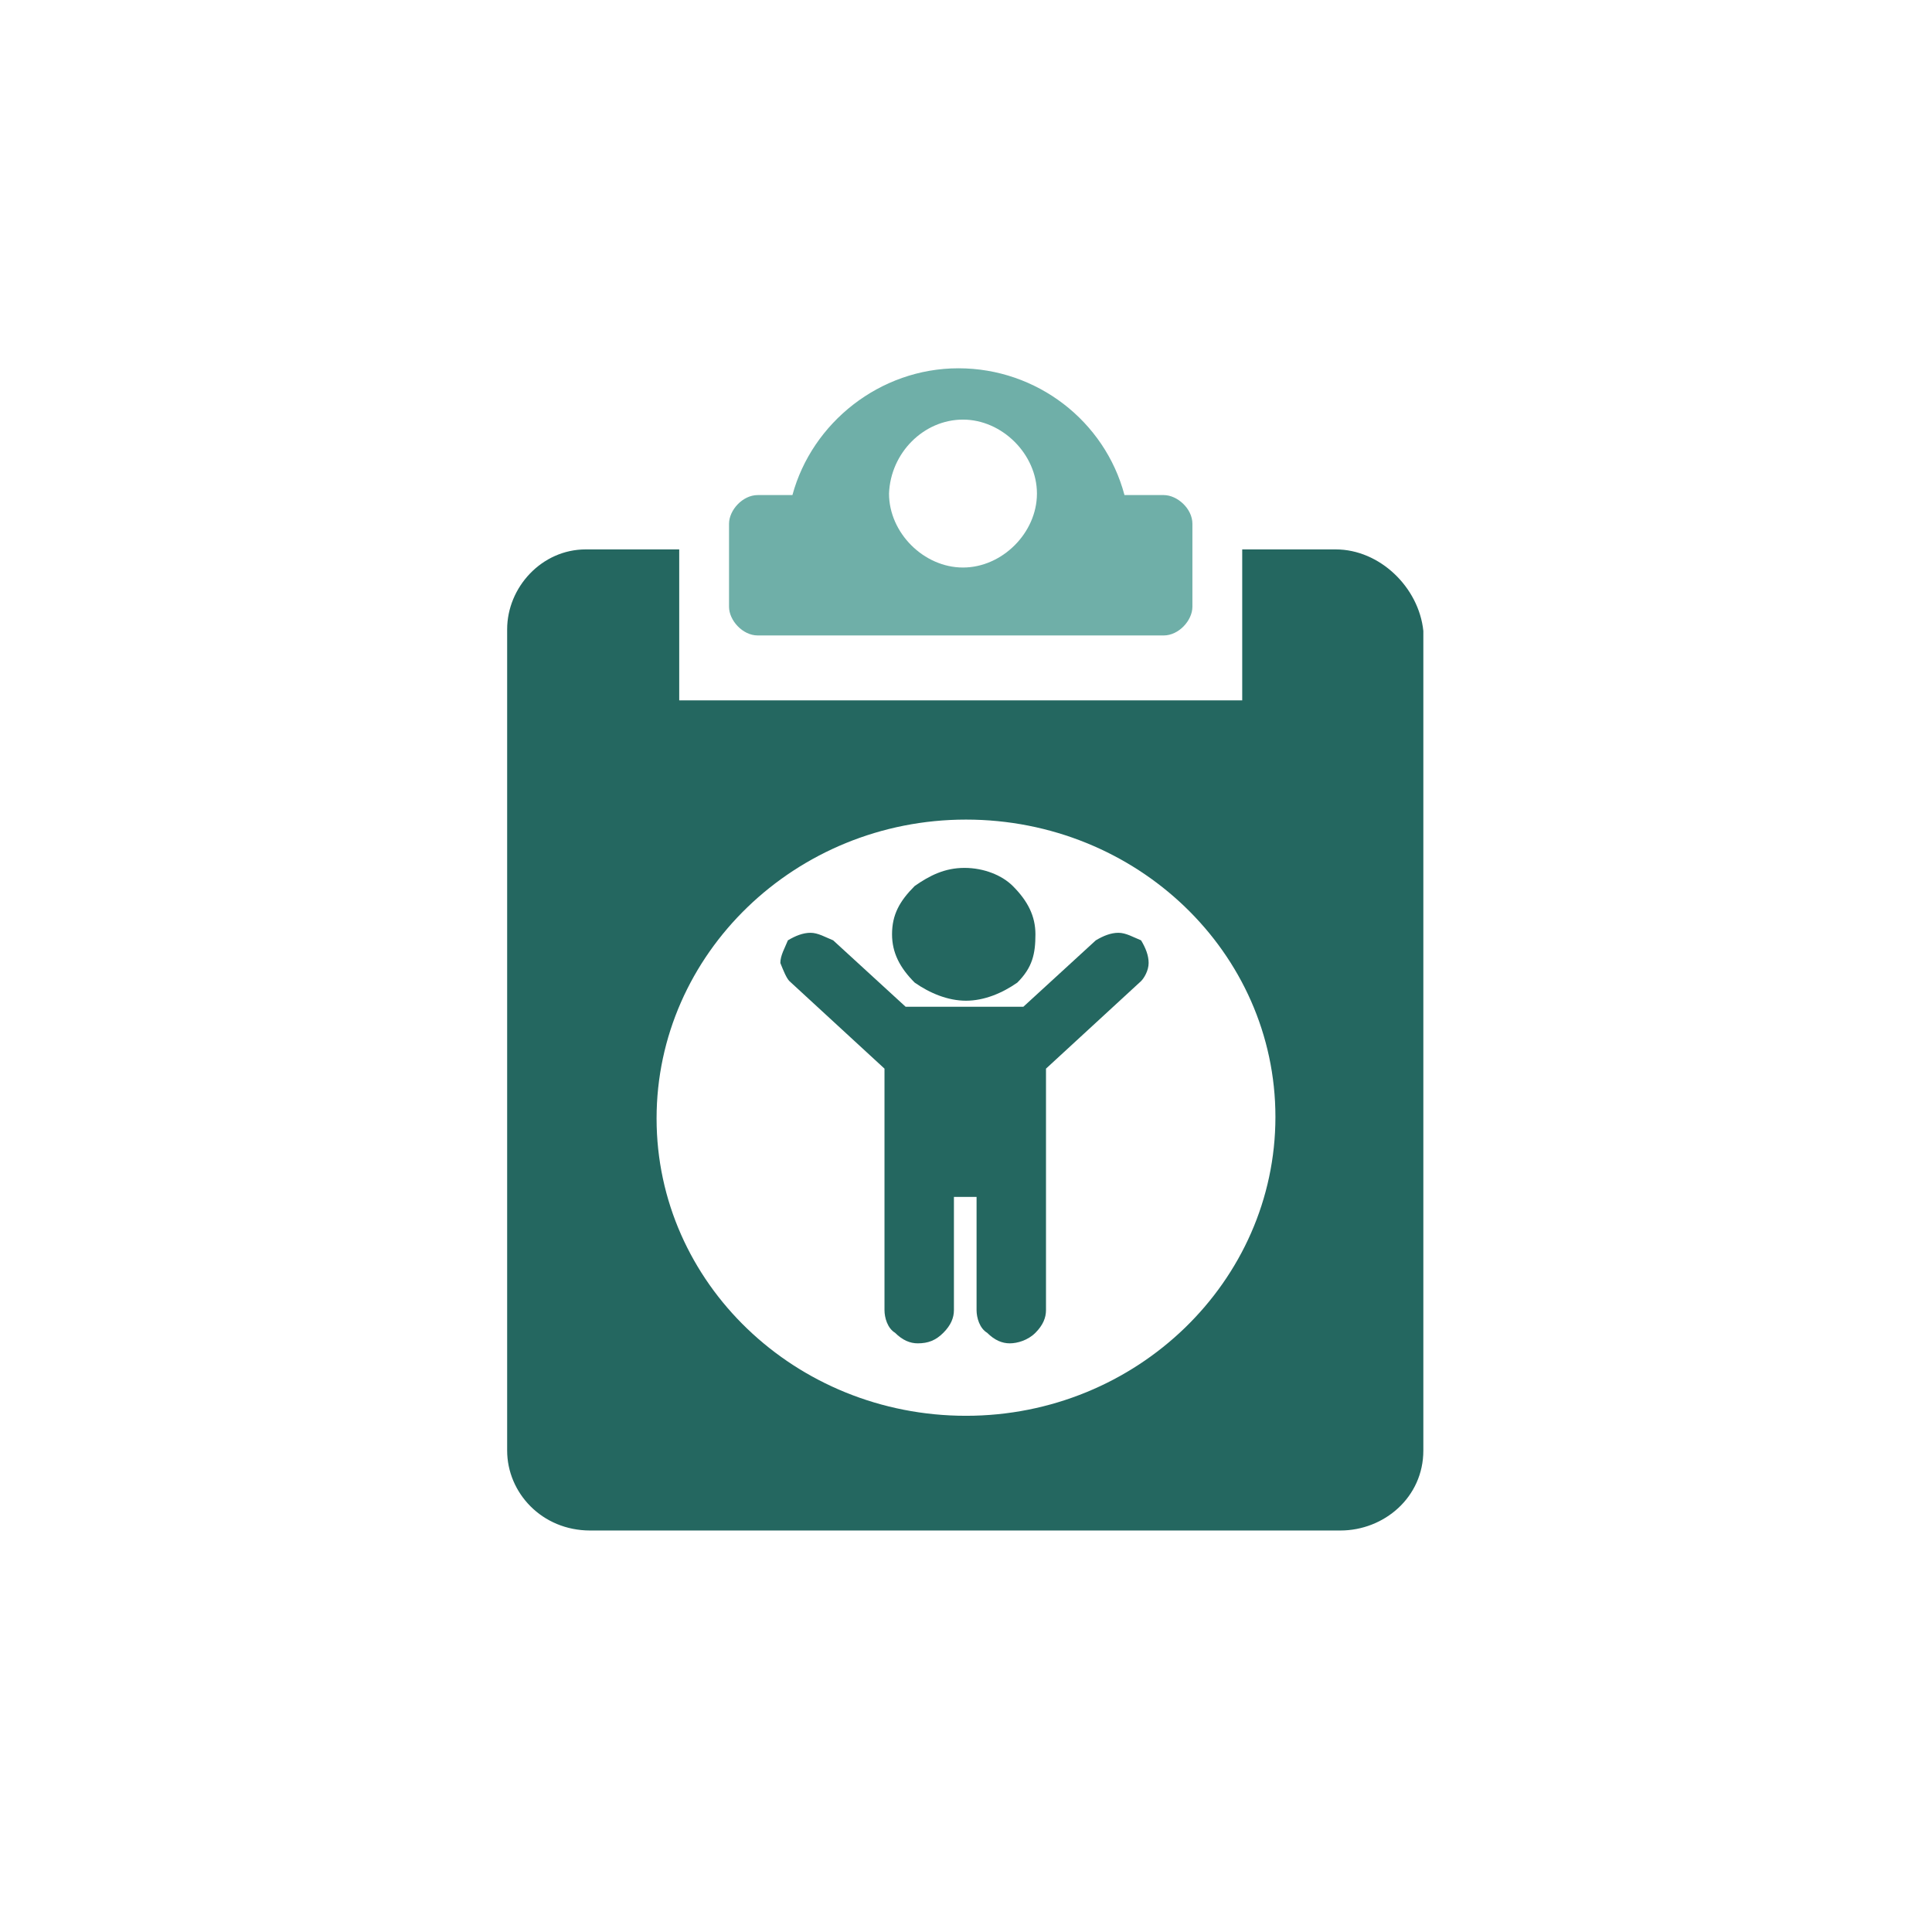 <?xml version="1.0" encoding="utf-8"?>
<!-- Generator: Adobe Illustrator 22.0.0, SVG Export Plug-In . SVG Version: 6.00 Build 0)  -->
<svg version="1.1" id="图层_1" xmlns="http://www.w3.org/2000/svg" xmlns:xlink="http://www.w3.org/1999/xlink" x="0px" y="0px"
	 viewBox="0 0 128 128" style="enable-background:new 0 0 128 128;" xml:space="preserve">
<style type="text/css">
	.st0{fill:#6FAFA8;}
	.st1{fill:#246760;}
</style>
<path class="st0" d="M50.2,42.1h26.9c1,0,1.9-1,1.9-1.9v-5.5c0-1-1-1.9-1.9-1.9h-2.6c-1.3-4.9-5.8-8.4-11-8.4c-5.2,0-9.7,3.6-11,8.4
	h-2.3c-1,0-1.9,1-1.9,1.9v5.5C48.3,41.1,49.2,42.1,50.2,42.1L50.2,42.1z M63.8,27.8c2.6,0,4.9,2.3,4.9,4.9c0,2.6-2.3,4.9-4.9,4.9
	c-2.6,0-4.9-2.3-4.9-4.9C59,30,61.2,27.8,63.8,27.8z"/>
<path class="st1" d="M88.5,36.4h-6.2v10H45v-10h-6.2c-2.9,0-5.2,2.5-5.2,5.3v54.4c0,2.8,2.3,5.3,5.5,5.3h49.7c2.9,0,5.5-2.2,5.5-5.3
	V41.8C94,38.9,91.4,36.4,88.5,36.4z M64,93.8c-11.3,0-20.5-8.8-20.5-19.7S52.7,54.3,64,54.3s20.5,8.8,20.5,19.7S75.3,93.8,64,93.8z"
	/>
<path class="st1" d="M52.3,65l6.3,5.8v16c0,0.5,0.2,1.2,0.7,1.5c0.5,0.5,1,0.7,1.5,0.7c0.7,0,1.2-0.2,1.7-0.7c0.5-0.5,0.7-1,0.7-1.5
	v-7.5h1.5v7.5c0,0.5,0.2,1.2,0.7,1.5c0.5,0.5,1,0.7,1.5,0.7s1.2-0.2,1.7-0.7c0.5-0.5,0.7-1,0.7-1.5v-16l6.3-5.8
	c0.2-0.2,0.5-0.7,0.5-1.2c0-0.5-0.2-1-0.5-1.5c-0.5-0.2-1-0.5-1.5-0.5c-0.5,0-1,0.2-1.5,0.5l-4.8,4.4h-7.8l-4.8-4.4
	c-0.5-0.2-1-0.5-1.5-0.5c-0.5,0-1,0.2-1.5,0.5c-0.2,0.5-0.5,1-0.5,1.5C51.9,64.3,52.1,64.8,52.3,65z M60.6,58.7
	c-1,1-1.5,1.9-1.5,3.2c0,1.2,0.5,2.2,1.5,3.2c1,0.7,2.2,1.2,3.4,1.2c1.2,0,2.4-0.5,3.4-1.2c1-1,1.2-1.9,1.2-3.2
	c0-1.2-0.5-2.2-1.5-3.2c-0.7-0.7-1.9-1.2-3.2-1.2S61.6,58,60.6,58.7z"/>
</svg>
